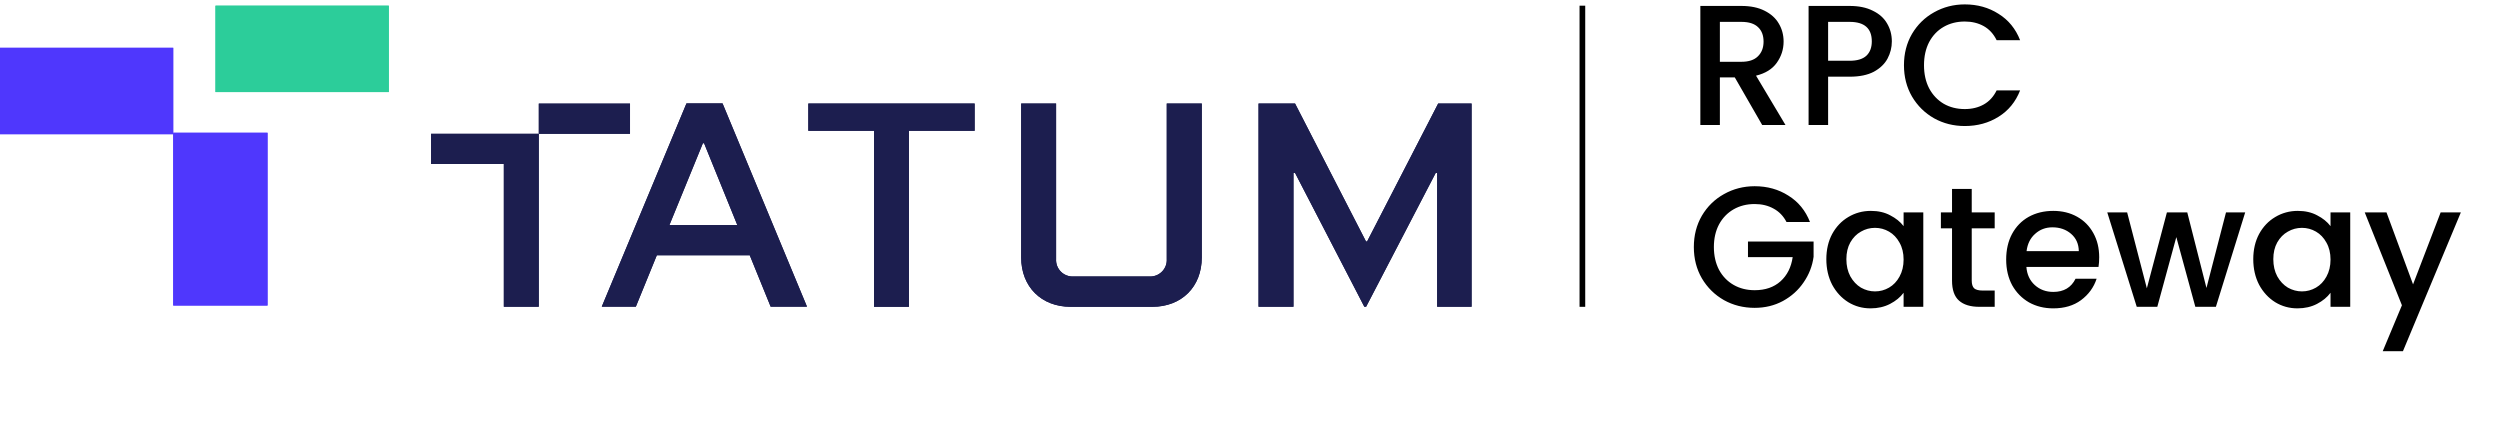 <svg width="440" height="78" viewBox="0 0 440 78" fill="none" xmlns="http://www.w3.org/2000/svg">
<path d="M30.487 23.365H47.085V53.77H30.487V23.365Z" fill="#4F37FD"/>
<path d="M37.925 1H68.428V16.203H37.925V1Z" fill="#2CCD9A"/>
<path d="M0 8.413H30.487V23.618H0V8.413Z" fill="#4F37FD"/>
<path d="M227.929 18.221H221.502V53.987H227.651V30.434H227.929L240.123 53.987H240.434L252.684 30.434H252.937V53.987H259V18.221H253.119L240.614 42.494H240.414L227.929 18.221ZM88.674 53.987H94.823V23.553H110.882V18.238H94.828V23.553H75.868V28.868H88.674V53.987ZM142.264 18.221V23.019H153.827V54H159.976V23.019H171.537V18.221H142.264ZM205.346 45.592C205.441 47.191 204.218 48.563 202.615 48.658C202.501 48.664 202.386 48.664 202.272 48.658H188.948C188.118 48.707 187.307 48.4 186.72 47.814C186.132 47.228 185.824 46.419 185.873 45.592V18.221H179.724V45.303C179.724 50.461 183.261 54 188.445 54H202.795C207.974 54 211.515 50.474 211.515 45.303V18.221H205.346V45.592ZM129.769 39.613H117.815L123.708 25.205H123.916L129.769 39.613ZM127.169 18.203H120.818L105.913 53.97H111.911L115.602 44.925H131.954L135.635 53.97H142.029L127.169 18.203Z" fill="#1C1E4F"/>
<line x1="278.5" y1="1" x2="278.5" y2="54" stroke="black"/>
<path d="M310.146 22L305.321 13.618H302.698V22H299.261V1.046H306.497C308.105 1.046 309.462 1.327 310.568 1.89C311.693 2.453 312.527 3.206 313.07 4.151C313.633 5.096 313.914 6.151 313.914 7.317C313.914 8.684 313.512 9.93 312.708 11.055C311.924 12.161 310.708 12.915 309.06 13.317L314.246 22H310.146ZM302.698 10.874H306.497C307.784 10.874 308.749 10.553 309.392 9.91C310.055 9.267 310.387 8.402 310.387 7.317C310.387 6.231 310.065 5.387 309.422 4.784C308.779 4.161 307.804 3.85 306.497 3.85H302.698V10.874ZM332.964 7.287C332.964 8.352 332.713 9.357 332.211 10.302C331.708 11.246 330.904 12.02 329.799 12.623C328.693 13.206 327.276 13.498 325.547 13.498H321.748V22H318.311V1.046H325.547C327.155 1.046 328.512 1.327 329.618 1.89C330.743 2.432 331.577 3.176 332.12 4.121C332.683 5.066 332.964 6.121 332.964 7.287ZM325.547 10.694C326.854 10.694 327.829 10.402 328.472 9.819C329.115 9.216 329.437 8.372 329.437 7.287C329.437 4.995 328.14 3.85 325.547 3.85H321.748V10.694H325.547ZM335.097 11.477C335.097 9.427 335.569 7.588 336.514 5.96C337.479 4.332 338.775 3.066 340.403 2.161C342.051 1.236 343.85 0.774 345.8 0.774C348.031 0.774 350.011 1.327 351.74 2.432C353.488 3.518 354.755 5.066 355.539 7.076H351.408C350.865 5.97 350.112 5.146 349.147 4.603C348.182 4.061 347.066 3.789 345.8 3.789C344.413 3.789 343.177 4.101 342.092 4.724C341.006 5.347 340.152 6.241 339.529 7.407C338.926 8.573 338.624 9.93 338.624 11.477C338.624 13.025 338.926 14.382 339.529 15.548C340.152 16.714 341.006 17.618 342.092 18.261C343.177 18.884 344.413 19.196 345.8 19.196C347.066 19.196 348.182 18.925 349.147 18.382C350.112 17.839 350.865 17.015 351.408 15.91H355.539C354.755 17.92 353.488 19.467 351.74 20.553C350.011 21.638 348.031 22.181 345.8 22.181C343.83 22.181 342.031 21.729 340.403 20.824C338.775 19.899 337.479 18.623 336.514 16.995C335.569 15.367 335.097 13.528 335.097 11.477ZM314.427 39.076C313.884 38.03 313.13 37.246 312.166 36.724C311.201 36.181 310.085 35.91 308.819 35.91C307.432 35.91 306.196 36.221 305.11 36.844C304.025 37.468 303.171 38.352 302.548 39.498C301.945 40.643 301.643 41.97 301.643 43.477C301.643 44.985 301.945 46.322 302.548 47.487C303.171 48.633 304.025 49.518 305.11 50.141C306.196 50.764 307.432 51.075 308.819 51.075C310.688 51.075 312.206 50.553 313.372 49.508C314.537 48.462 315.251 47.045 315.512 45.256H307.643V42.513H319.191V45.196C318.97 46.824 318.387 48.322 317.442 49.688C316.517 51.055 315.301 52.151 313.794 52.975C312.306 53.779 310.648 54.181 308.819 54.181C306.849 54.181 305.05 53.729 303.422 52.824C301.794 51.9 300.497 50.623 299.533 48.995C298.588 47.367 298.116 45.528 298.116 43.477C298.116 41.427 298.588 39.588 299.533 37.96C300.497 36.332 301.794 35.066 303.422 34.161C305.07 33.236 306.869 32.774 308.819 32.774C311.05 32.774 313.03 33.327 314.759 34.432C316.507 35.518 317.774 37.066 318.557 39.076H314.427ZM321.435 45.618C321.435 43.95 321.777 42.472 322.46 41.186C323.164 39.9 324.108 38.905 325.294 38.201C326.5 37.478 327.827 37.116 329.274 37.116C330.581 37.116 331.716 37.377 332.681 37.9C333.666 38.402 334.45 39.035 335.033 39.799V37.387H338.5V54H335.033V51.528C334.45 52.312 333.656 52.965 332.651 53.487C331.646 54.01 330.5 54.271 329.214 54.271C327.787 54.271 326.48 53.91 325.294 53.186C324.108 52.442 323.164 51.417 322.46 50.111C321.777 48.784 321.435 47.286 321.435 45.618ZM335.033 45.678C335.033 44.533 334.792 43.538 334.309 42.694C333.847 41.849 333.234 41.206 332.47 40.764C331.706 40.322 330.882 40.101 329.998 40.101C329.113 40.101 328.289 40.322 327.525 40.764C326.761 41.186 326.138 41.819 325.656 42.663C325.194 43.488 324.963 44.472 324.963 45.618C324.963 46.764 325.194 47.769 325.656 48.633C326.138 49.498 326.761 50.161 327.525 50.623C328.309 51.065 329.133 51.286 329.998 51.286C330.882 51.286 331.706 51.065 332.47 50.623C333.234 50.181 333.847 49.538 334.309 48.694C334.792 47.829 335.033 46.824 335.033 45.678ZM347.025 40.191V49.387C347.025 50.01 347.165 50.462 347.447 50.744C347.748 51.005 348.251 51.136 348.954 51.136H351.065V54H348.351C346.803 54 345.618 53.638 344.793 52.915C343.969 52.191 343.557 51.015 343.557 49.387V40.191H341.597V37.387H343.557V33.257H347.025V37.387H351.065V40.191H347.025ZM369.459 45.287C369.459 45.91 369.418 46.472 369.338 46.975H356.645C356.745 48.302 357.238 49.367 358.122 50.171C359.006 50.975 360.092 51.377 361.378 51.377C363.227 51.377 364.534 50.603 365.298 49.055H369.006C368.504 50.583 367.589 51.839 366.263 52.824C364.956 53.789 363.328 54.271 361.378 54.271C359.79 54.271 358.363 53.92 357.097 53.216C355.851 52.492 354.866 51.487 354.142 50.201C353.439 48.895 353.087 47.387 353.087 45.678C353.087 43.97 353.429 42.472 354.112 41.186C354.816 39.88 355.79 38.875 357.037 38.171C358.303 37.468 359.75 37.116 361.378 37.116C362.946 37.116 364.343 37.458 365.569 38.141C366.795 38.824 367.75 39.789 368.433 41.035C369.117 42.261 369.459 43.678 369.459 45.287ZM365.871 44.201C365.851 42.935 365.398 41.92 364.514 41.156C363.629 40.392 362.534 40.01 361.227 40.01C360.042 40.01 359.026 40.392 358.182 41.156C357.338 41.9 356.836 42.915 356.675 44.201H365.871ZM395.152 37.387L389.997 54H386.378L383.032 41.729L379.685 54H376.067L370.881 37.387H374.379L377.846 50.744L381.374 37.387H384.961L388.338 50.684L391.775 37.387H395.152ZM396.575 45.618C396.575 43.95 396.917 42.472 397.6 41.186C398.304 39.9 399.248 38.905 400.434 38.201C401.64 37.478 402.967 37.116 404.414 37.116C405.721 37.116 406.856 37.377 407.821 37.9C408.806 38.402 409.59 39.035 410.173 39.799V37.387H413.64V54H410.173V51.528C409.59 52.312 408.796 52.965 407.791 53.487C406.786 54.01 405.64 54.271 404.354 54.271C402.927 54.271 401.62 53.91 400.434 53.186C399.248 52.442 398.304 51.417 397.6 50.111C396.917 48.784 396.575 47.286 396.575 45.618ZM410.173 45.678C410.173 44.533 409.932 43.538 409.449 42.694C408.987 41.849 408.374 41.206 407.61 40.764C406.846 40.322 406.022 40.101 405.138 40.101C404.253 40.101 403.429 40.322 402.666 40.764C401.902 41.186 401.279 41.819 400.796 42.663C400.334 43.488 400.103 44.472 400.103 45.618C400.103 46.764 400.334 47.769 400.796 48.633C401.279 49.498 401.902 50.161 402.666 50.623C403.449 51.065 404.274 51.286 405.138 51.286C406.022 51.286 406.846 51.065 407.61 50.623C408.374 50.181 408.987 49.538 409.449 48.694C409.932 47.829 410.173 46.824 410.173 45.678ZM433.109 37.387L422.919 61.809H419.361L422.738 53.729L416.195 37.387H420.024L424.697 50.05L429.552 37.387H433.109Z" fill="black"/>
<path d="M30.487 23.365H47.085V53.77H30.487V23.365Z" fill="#4F37FD"/>
<path d="M37.925 1H68.428V16.203H37.925V1Z" fill="#2CCD9A"/>
<path d="M0 8.413H30.487V23.618H0V8.413Z" fill="#4F37FD"/>
<path d="M227.929 18.221H221.502V53.987H227.651V30.434H227.929L240.123 53.987H240.434L252.684 30.434H252.937V53.987H259V18.221H253.119L240.614 42.494H240.414L227.929 18.221ZM88.674 53.987H94.823V23.553H110.882V18.238H94.828V23.553H75.868V28.868H88.674V53.987ZM142.264 18.221V23.019H153.827V54H159.976V23.019H171.537V18.221H142.264ZM205.346 45.592C205.441 47.191 204.218 48.563 202.615 48.658C202.501 48.664 202.386 48.664 202.272 48.658H188.948C188.118 48.707 187.307 48.4 186.72 47.814C186.132 47.228 185.824 46.419 185.873 45.592V18.221H179.724V45.303C179.724 50.461 183.261 54 188.445 54H202.795C207.974 54 211.515 50.474 211.515 45.303V18.221H205.346V45.592ZM129.769 39.613H117.815L123.708 25.205H123.916L129.769 39.613ZM127.169 18.203H120.818L105.913 53.97H111.911L115.602 44.925H131.954L135.635 53.97H142.029L127.169 18.203Z" fill="#1C1E4F"/>
</svg>
